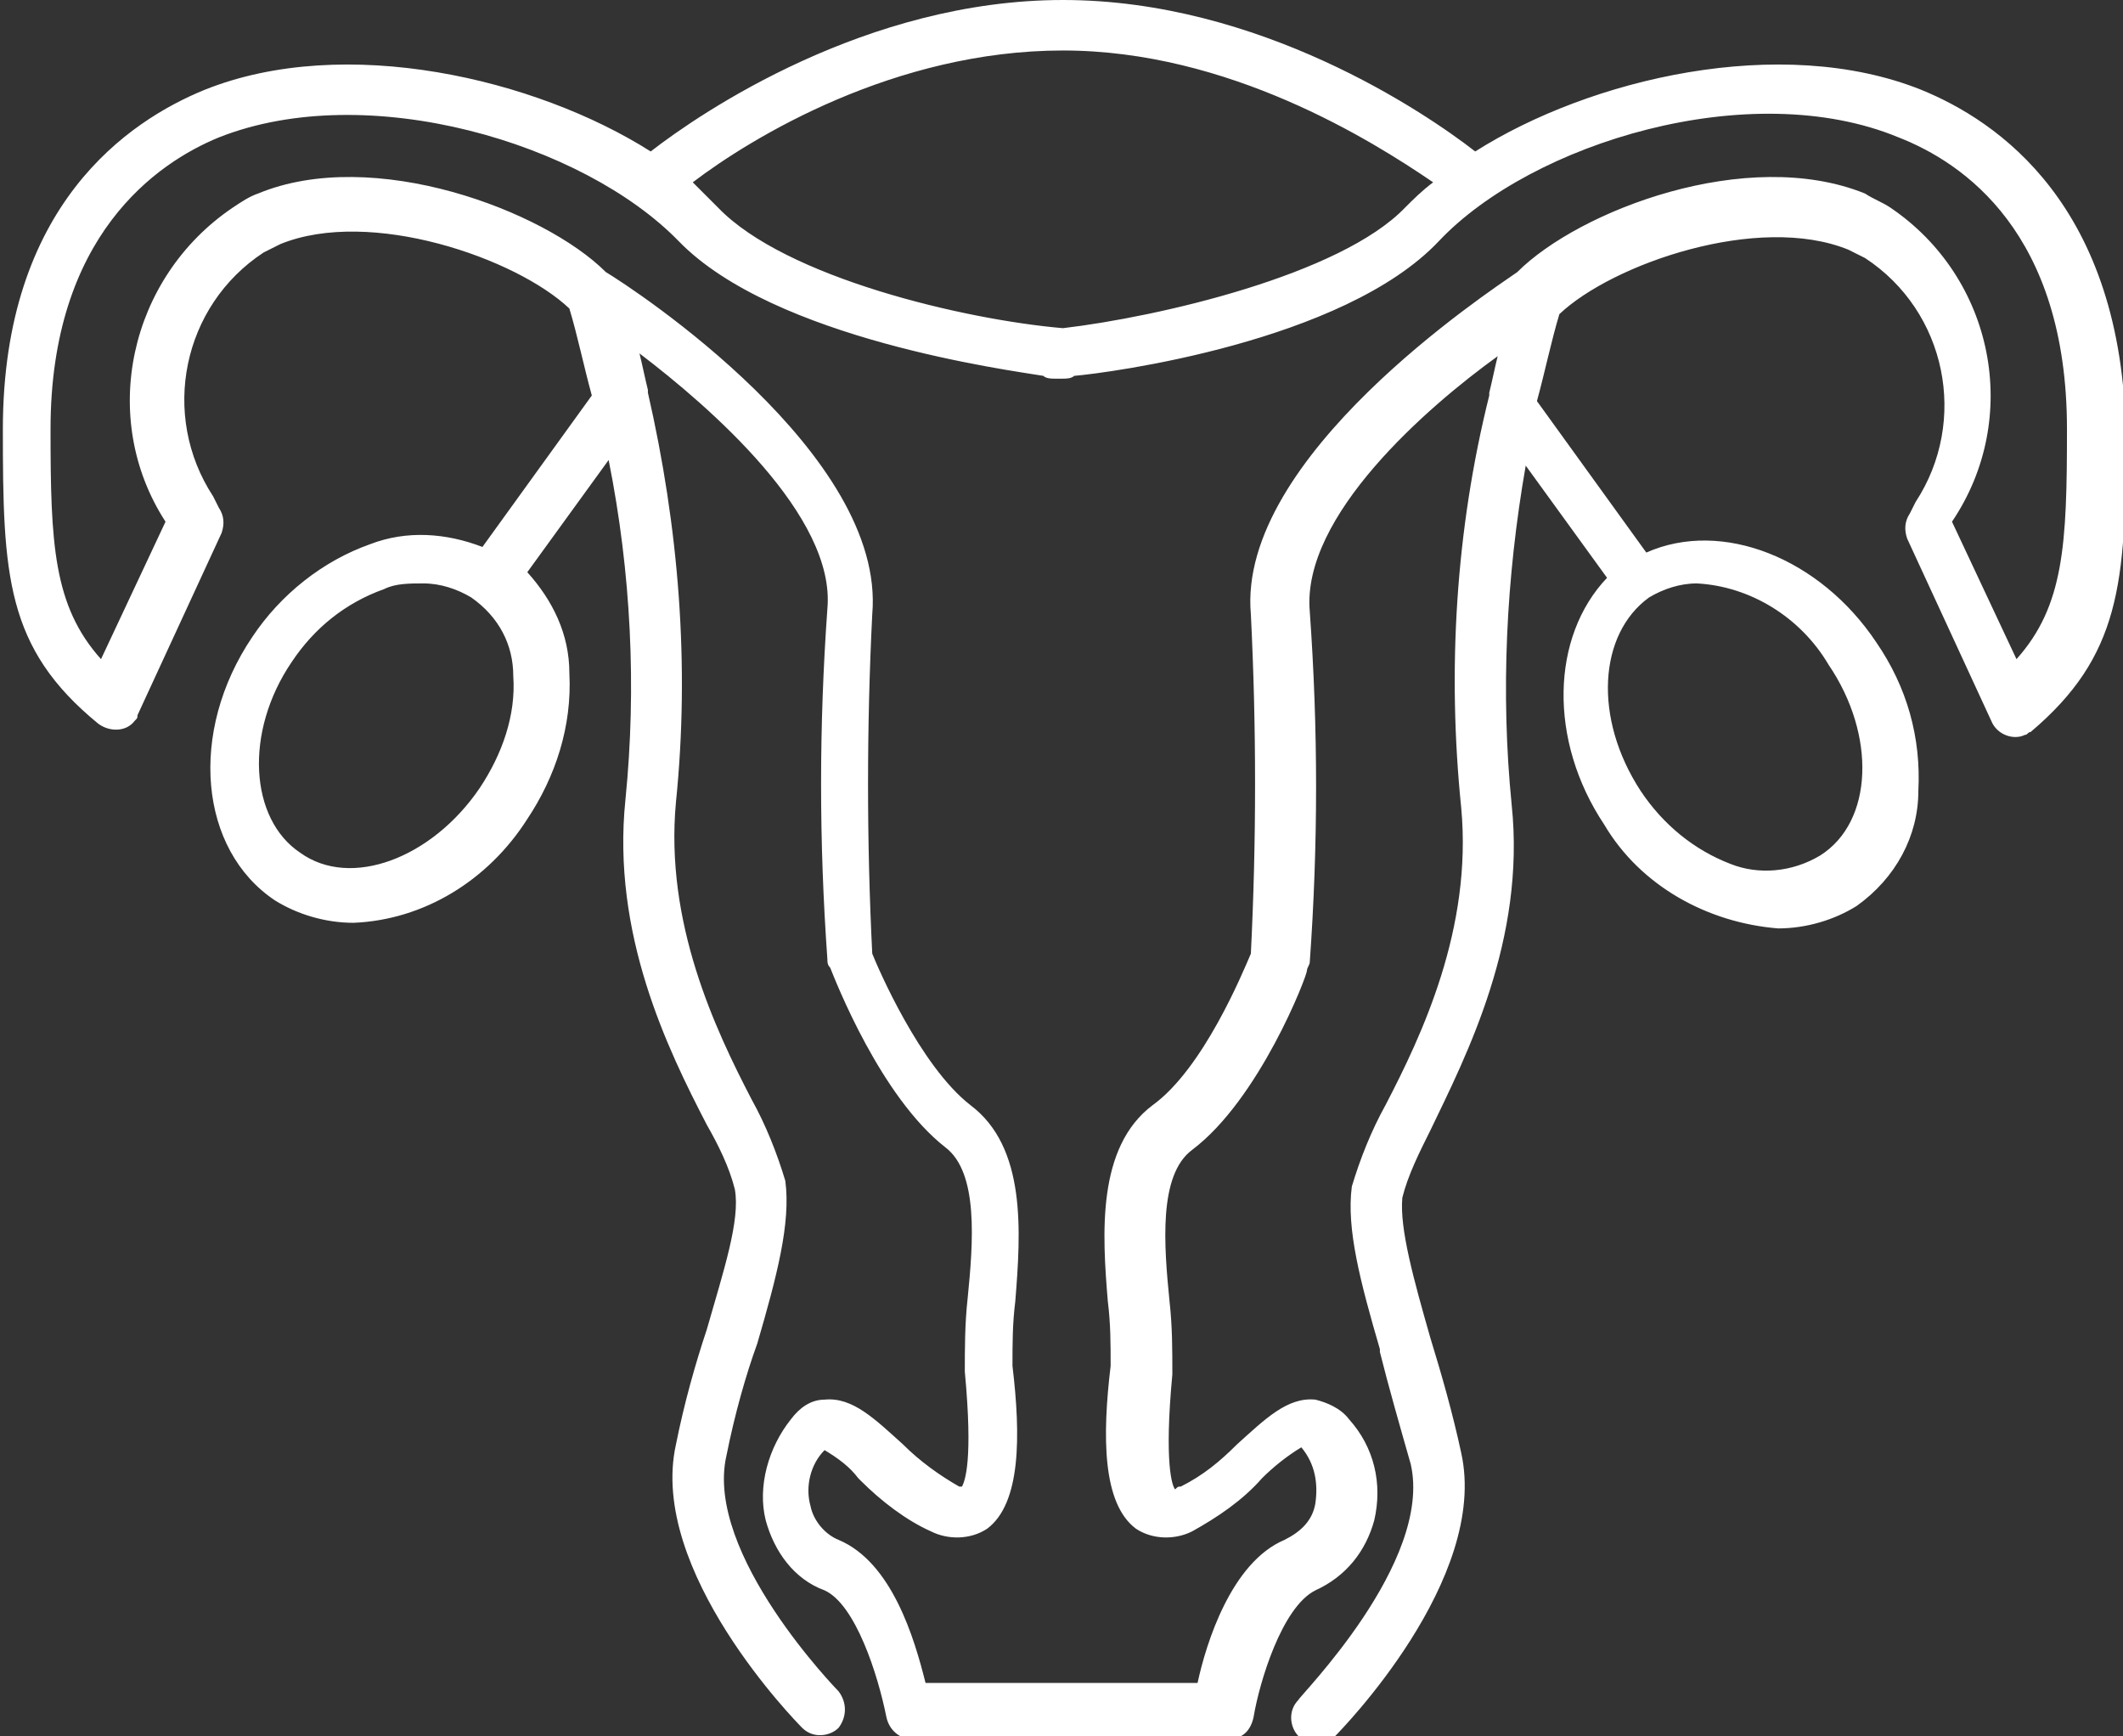 <?xml version="1.0" encoding="utf-8"?>
<!-- Generator: Adobe Illustrator 26.3.1, SVG Export Plug-In . SVG Version: 6.00 Build 0)  -->
<svg version="1.1" id="Layer_1" xmlns="http://www.w3.org/2000/svg" xmlns:xlink="http://www.w3.org/1999/xlink" x="0px" y="0px"
	 viewBox="0 0 75.7 61.9" style="enable-background:new 0 0 75.7 61.9;" xml:space="preserve">
<rect x="0" y="0" width="75.7" height="61.9" fill="#333333" stroke="none"/>
<style type="text/css">
	.st0{fill:#FFFFFF;}
</style>
<g transform="translate(-684.998 -1789.8)">
	<path class="st0" d="M753.5,1793c-5-2-11.8-0.4-15.9,2.2c-1.8-1.4-7.7-5.4-14.7-5.4s-12.9,4-14.7,5.4c-4.1-2.6-10.9-4.2-15.9-2.2
		c-2.7,1.1-7.2,4.1-7.2,12.1c0,5.2,0.1,7.8,3.4,10.5c0.4,0.3,1,0.3,1.3-0.1c0.1-0.1,0.1-0.1,0.1-0.2l3-6.5c0.1-0.3,0.1-0.6-0.1-0.9
		l-0.2-0.4c-1.9-2.9-1.1-6.8,1.8-8.7c0.2-0.1,0.4-0.2,0.6-0.3c3.2-1.3,8.4,0.5,10.3,2.3c0.3,1,0.5,2,0.8,3.1l-3.9,5.4
		c-1.3-0.5-2.7-0.6-4-0.1c-1.7,0.6-3.2,1.8-4.2,3.3c-2.3,3.4-1.9,7.6,0.8,9.4c0.8,0.5,1.8,0.8,2.8,0.8c2.5-0.1,4.8-1.5,6.2-3.7
		c1-1.5,1.6-3.3,1.5-5.2c0-1.4-0.6-2.6-1.5-3.6l2.9-4c0.8,4,1,8.1,0.6,12.1c-0.5,4.8,1.5,8.9,2.9,11.6c0.4,0.7,0.8,1.5,1,2.3
		c0.2,1.1-0.4,2.9-1,5c-0.4,1.2-0.8,2.6-1.1,4.1c-1,4.5,4.3,9.9,4.5,10.1c0.4,0.4,1,0.3,1.3,0c0.3-0.4,0.3-0.9,0-1.3
		c0,0-4.8-4.9-4-8.4c0.3-1.5,0.7-2.9,1.1-4c0.7-2.4,1.2-4.3,1-5.8c-0.3-1-0.7-2-1.2-2.9c-1.3-2.5-3.1-6.3-2.7-10.6
		c0.5-4.9,0.1-9.8-1-14.6c0,0,0-0.1,0-0.1c-0.1-0.4-0.2-0.9-0.3-1.3c2.5,1.9,7,5.8,6.7,9.1c-0.3,4.2-0.3,8.3,0,12.5
		c0,0.1,0,0.2,0.1,0.3c0.2,0.5,1.8,4.6,4.1,6.4c1.2,0.9,1,3.4,0.8,5.4c-0.1,0.9-0.1,1.8-0.1,2.6c0.3,3.2,0,3.9-0.1,4.1
		c0,0-0.1,0-0.1,0c-0.7-0.4-1.4-0.9-2-1.5c-1-0.9-1.8-1.7-2.8-1.6c-0.5,0-0.9,0.3-1.2,0.7c-0.8,1-1.2,2.4-0.9,3.6
		c0.3,1.1,1,2.1,2.1,2.5c1.1,0.5,1.9,3,2.2,4.5c0.1,0.5,0.5,0.8,0.9,0.8h11.3c0.5,0,0.8-0.3,0.9-0.8c0.2-1.2,1-3.9,2.2-4.5
		c1.1-0.5,1.8-1.4,2.1-2.5c0.3-1.3,0-2.6-0.9-3.6c-0.3-0.4-0.8-0.6-1.2-0.7c-1-0.1-1.8,0.7-2.8,1.6c-0.6,0.6-1.2,1.1-2,1.5
		c-0.1,0-0.1,0-0.2,0.1c-0.1-0.1-0.4-0.9-0.1-4.1c0-0.9,0-1.7-0.1-2.6c-0.2-2-0.4-4.5,0.8-5.4c2.4-1.8,4.1-6.2,4.1-6.4
		c0-0.1,0.1-0.2,0.1-0.3c0.3-4.2,0.3-8.3,0-12.5c-0.3-3.4,4.2-7.3,6.7-9.1c-0.1,0.4-0.2,0.9-0.3,1.3c0,0,0,0.1,0,0.1
		c-1.2,4.8-1.5,9.8-1,14.7c0.4,4.3-1.4,8.1-2.7,10.6c-0.5,0.9-0.9,1.9-1.2,2.9c-0.2,1.5,0.3,3.4,1,5.8l0,0.1c0.3,1.2,0.7,2.6,1.1,4
		c0.8,3.5-4,8.3-4,8.4c-0.4,0.4-0.3,1,0,1.3c0.4,0.3,0.9,0.3,1.3,0c0.2-0.2,5.5-5.6,4.5-10.1c-0.3-1.4-0.7-2.8-1.1-4.1
		c-0.6-2.1-1.1-3.9-1-5c0.2-0.8,0.6-1.6,1-2.4c1.3-2.7,3.4-6.8,2.9-11.6c-0.4-4-0.2-8.1,0.5-12.1l2.9,4c-2,2.1-2.1,5.8-0.1,8.8
		c1.3,2.2,3.7,3.5,6.2,3.7c1,0,2-0.3,2.8-0.8c1.4-1,2.2-2.5,2.2-4.1c0.1-1.9-0.4-3.7-1.5-5.3c-2-3-5.5-4.4-8.2-3.2l-3.9-5.4
		c0.3-1.1,0.5-2.1,0.8-3.1c1.9-1.8,7.1-3.6,10.3-2.3c0.2,0.1,0.4,0.2,0.6,0.3c2.9,1.9,3.7,5.8,1.8,8.7l-0.2,0.4
		c-0.2,0.3-0.2,0.6-0.1,0.9l3,6.5c0.2,0.5,0.8,0.7,1.2,0.5c0.1,0,0.1-0.1,0.2-0.1c3.2-2.7,3.4-5.3,3.4-10.5
		C760.7,1797.1,756.2,1794.1,753.5,1793 M743.8,1811.1c0.5-0.3,1.1-0.5,1.7-0.5h0c1.9,0.1,3.7,1.2,4.7,2.9c1.7,2.5,1.6,5.6-0.3,6.8
		c-1,0.6-2.2,0.7-3.2,0.3c-1.3-0.5-2.4-1.4-3.2-2.6C741.8,1815.4,742,1812.4,743.8,1811.1 M703.3,1813.9c0.1,1.4-0.4,2.8-1.2,4l0,0
		c-1.7,2.5-4.6,3.6-6.4,2.3c-1.8-1.2-2-4.3-0.3-6.8c0.8-1.2,1.9-2.1,3.3-2.6c0.4-0.2,0.9-0.2,1.4-0.2h0c0.6,0,1.2,0.2,1.7,0.5
		C702.8,1811.8,703.3,1812.8,703.3,1813.9 M752.4,1797.2c-0.3-0.2-0.6-0.3-0.9-0.5c-4.2-1.7-10.2,0.6-12.4,2.8
		c-1,0.7-10,6.6-9.5,12.2c0.2,4,0.2,8.1,0,12.1c-0.3,0.7-1.7,4.1-3.5,5.4c-2,1.5-1.8,4.6-1.6,7c0.1,0.8,0.1,1.5,0.1,2.3
		c-0.3,2.5-0.3,4.9,0.9,5.8c0.6,0.4,1.4,0.4,2,0.1c0.9-0.5,1.8-1.1,2.5-1.9c0.4-0.4,0.9-0.8,1.4-1.1c0.5,0.6,0.6,1.3,0.5,2
		c-0.1,0.6-0.5,1-1.1,1.3c-1.9,0.8-2.8,3.7-3.1,5.1H718c-0.4-1.6-1.2-4.3-3.1-5.1c-0.5-0.2-0.9-0.7-1-1.2c-0.2-0.7,0-1.5,0.5-2
		c0.5,0.3,0.9,0.6,1.2,1l0.1,0.1c0.7,0.7,1.6,1.4,2.5,1.8c0.6,0.3,1.4,0.3,2-0.1c1.2-0.9,1.2-3.3,0.9-5.8c0-0.8,0-1.5,0.1-2.3
		c0.2-2.5,0.4-5.5-1.6-7c-1.8-1.4-3.3-4.9-3.5-5.4c-0.2-4-0.2-8.1,0-12.1c0.5-5.7-8.5-11.6-9.5-12.2c-2.2-2.2-8.3-4.5-12.4-2.8
		c-0.3,0.1-0.6,0.3-0.9,0.5c-3.7,2.5-4.8,7.5-2.4,11.2l-2.3,4.9c-1.7-1.9-1.8-4.1-1.8-8.2c0-6.9,3.8-9.5,6-10.4
		c5.3-2.1,13,0.2,16.4,3.7c3.4,3.5,11.8,4.6,13,4.8c0.1,0.1,0.3,0.1,0.4,0.1l0.1,0l0.2,0c0.1,0,0.3,0,0.4-0.1
		c1.2-0.1,9.6-1.2,13-4.8c3.3-3.5,11.1-5.9,16.4-3.7c2.3,0.9,6,3.4,6,10.4c0,4.1-0.1,6.3-1.8,8.2l-2.3-4.9
		C757.1,1804.7,756.1,1799.7,752.4,1797.2 M735.1,1797.2c-2.3,2.4-8.8,3.9-12.2,4.3c-3.5-0.3-9.9-1.8-12.3-4.3
		c-0.3-0.3-0.6-0.6-0.9-0.9c2.1-1.6,7.2-4.7,13.2-4.7c5.9,0,11,3.2,13.2,4.7C735.7,1796.6,735.4,1796.9,735.1,1797.2"/>
</g>
</svg>
